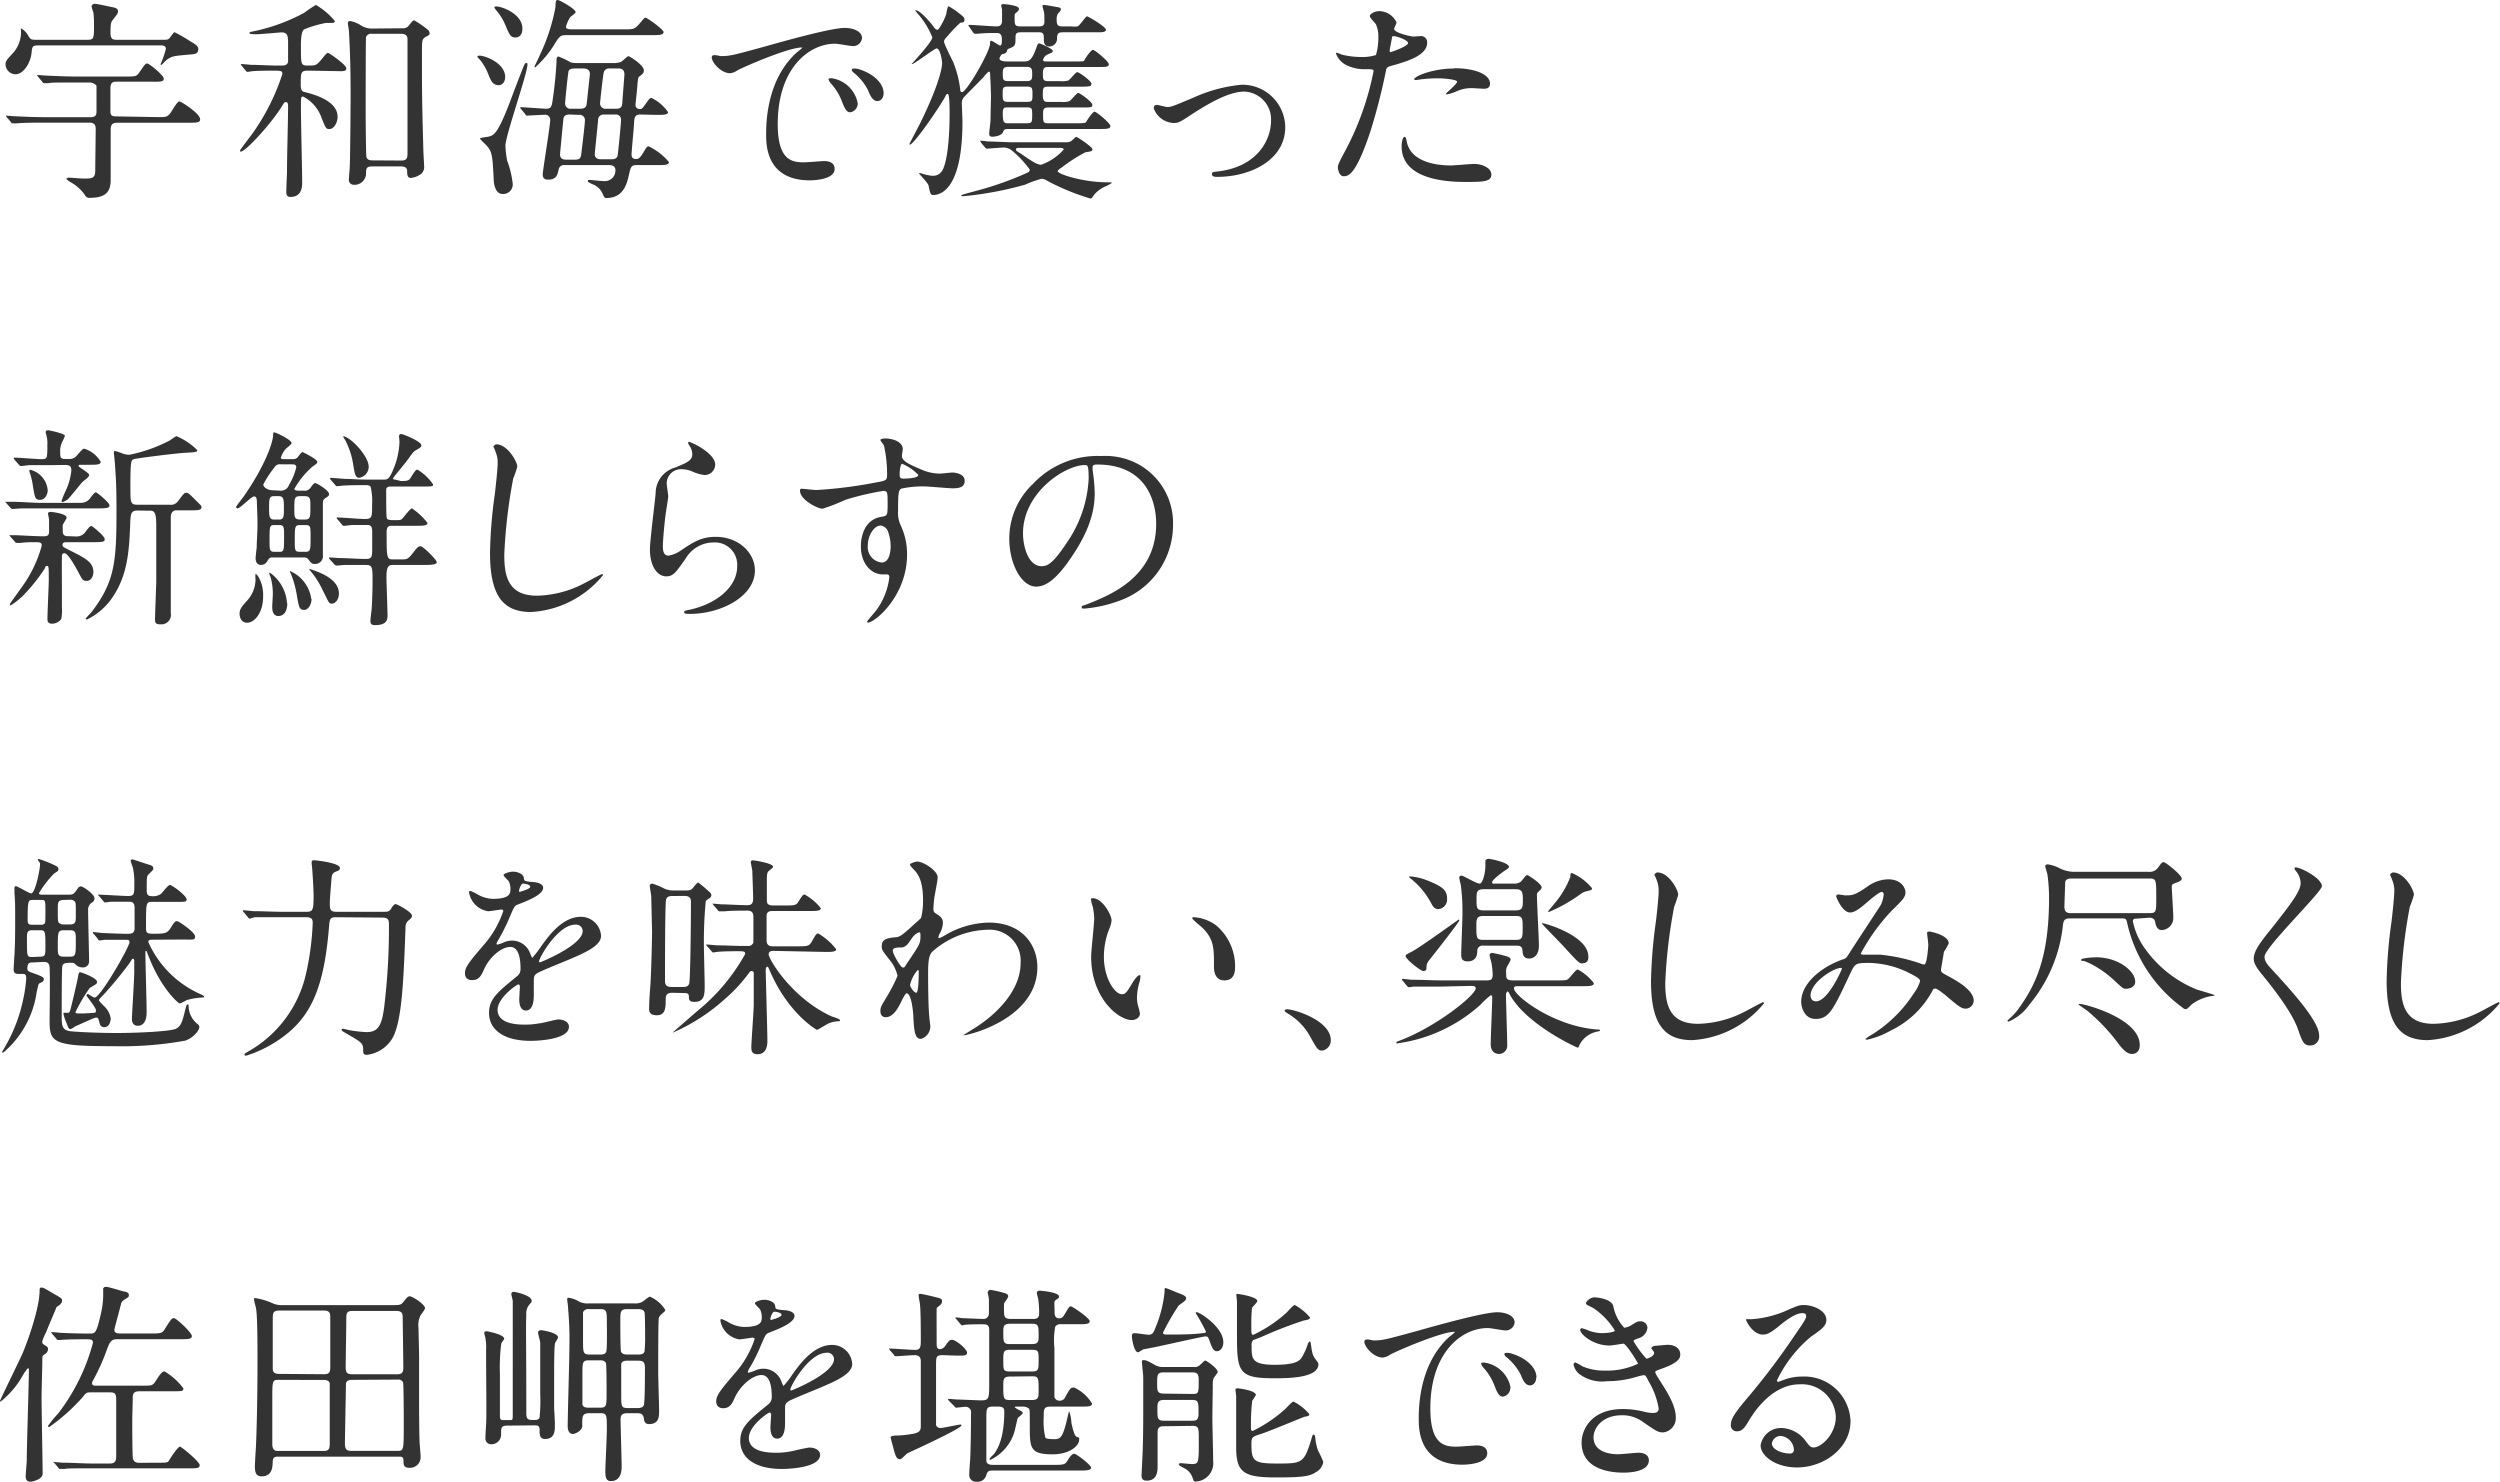 <svg xmlns="http://www.w3.org/2000/svg" viewBox="0 0 280.3 166.13"><defs><style>.cls-1{fill:#333;}</style></defs><title>アセット 7</title><g id="レイヤー_2" data-name="レイヤー 2"><g id="作業"><path class="cls-1" d="M18.34,4.46c.38,0,.55,0,.74-.28.36-.48.41-.56.51-.56a16.61,16.61,0,0,1,1.56.89c.84.51,1.08.65,1.08,1,0,.53-.39.56-.92.6-1.87.17-2,.17-2.59.58-.12.07-.57.58-.62.58A.08.08,0,0,1,18,7.22,13.26,13.26,0,0,0,18.6,5.5c0-.39-.33-.41-.6-.41H4.34c-.62,0-.74.07-.79.74C3.46,7,2.66,8.33,1.73,8.33A1.15,1.15,0,0,1,.62,7.25c0-.41.15-.55.72-1.18a3.51,3.51,0,0,0,1-2.83s0-.07,0-.07a1.89,1.89,0,0,1,.77.74c.29.48.34.55.87.55H9.82c.72,0,.72-.16.72-1.77a11.14,11.14,0,0,0-.07-1.3,4.12,4.12,0,0,1-.2-.65.33.33,0,0,1,.36-.31c.1,0,.22,0,1.9.36.36.07.7.12.7.51,0,.19-.1.31-.53.86-.24.29-.31.41-.31,1.49,0,.81.31.81.74.81Zm-.65,8.67c1,0,1.13,0,1.56-.67.62-1,.72-1.08.89-1.08s2.3,1.34,2.3,2c0,.38-.41.38-1.29.38h-8c-.74,0-.74.44-.74.87V20.4c-.08.7-.17,1.78-2.31,1.78a.56.56,0,0,1-.6-.34A4.7,4.7,0,0,0,7.87,20.4c-.36-.24-.41-.29-.41-.36s.12-.12.22-.12c.26,0,1.42.1,1.66.1,1,0,1.34,0,1.34-.94,0-.72.05-3.93.05-4.58,0-.27,0-.75-.7-.75H4.94c-2.11,0-2.8.05-3,.08l-.51,0c-.07,0-.12,0-.21-.14l-.46-.55c-.1-.12-.1-.12-.1-.17s0,0,.08,0,.91.07,1.05.07c1.18.05,2.19.1,3.31.1h5c.65,0,.72-.26.72-.67,0-.94,0-2.64,0-2.81s-.44-.41-.75-.41H8.47c-2.11,0-2.71,0-3,.07a4.08,4.08,0,0,1-.51,0c-.09,0-.12,0-.21-.14l-.46-.55c-.09-.13-.12-.13-.12-.17s0-.05.1-.05.91.07,1,.07c1.18.05,2.16.1,3.29.1h5.6c1,0,1.15,0,1.46-.46.6-.86.67-1,.89-1s1.85,1.32,1.85,1.7-.46.34-1.28.34h-4c-.32,0-.7,0-.7.74v2.69c.05.46.31.46.72.46Z"/><path class="cls-1" d="M34.56,7.92c-.84,0-.84.19-.84,1.61,0,.62.19.74.43.79.87.22,3.7.91,3.7,2.78,0,.56-.34,1.37-.94,1.37-.36,0-.41-.12-.86-1.27A4.3,4.3,0,0,0,34,10.83c-.26,0-.26,0-.26,1.32s.14,7.12.14,8.35c0,.33,0,1.58-1.3,1.58-.48,0-.48-.33-.48-.69s.08-1.9.08-2.24c0-1.89.12-5.52.12-7.29,0-.1,0-.41-.24-.41s-.2.12-.8,1C29.86,14.47,27.48,17,27,17c-.07,0-.09-.05-.09-.12s1.34-1.83,1.51-2.07A24.55,24.55,0,0,0,31.66,8.3c0-.36-.12-.38-1.13-.38-.22,0-1.63,0-2.28.07-.07,0-.43.07-.51.07s-.12-.07-.21-.16l-.46-.56A.24.24,0,0,1,27,7.18s0,0,.07,0,.91.07,1.08.09c.91,0,2,.08,2.88.08h.53c.24,0,.64,0,.74-.41,0-.15,0-1.92,0-2.19,0-.74-.09-1.12-.74-1.12-.1,0-2.38.21-2.81.21-.19,0-.79,0-.79-.12s.17-.14.26-.17A20.67,20.67,0,0,0,34.1,1.44,15.37,15.37,0,0,1,35.42.55a8.12,8.12,0,0,1,2.12,1.8c0,.15-.12.22-.31.22l-.68,0a12.86,12.86,0,0,0-2.45.72c-.36.26-.36,1.32-.36,2.06,0,1.8,0,2,.72,2,1,0,1,0,1.64-.75.33-.43.55-.67.67-.67s2.06,1.32,2.06,1.73-.5.31-1.29.31ZM45.07,3.17a.82.82,0,0,0,.77-.31c.43-.53.48-.58.6-.58A11.34,11.34,0,0,1,48,3.36a.56.56,0,0,1,.17.36c0,.19-.17.29-.34.36-.52.26-.52.41-.52,1.87,0,4.54,0,5.19.16,11,0,.24.08,1.39.08,1.66a1,1,0,0,1-.36.91,2.36,2.36,0,0,1-1.13.43c-.41,0-.41-.43-.41-.79s-.29-.5-.67-.5H41.76c-.69,0-.72.21-.72.88a1.29,1.29,0,0,1-1.34,1.18.55.55,0,0,1-.58-.65c0-.21.1-1.25.1-1.49.05-1.12.09-7,.09-7.75,0-1.39,0-4.25-.19-7.37,0-.12-.12-.74-.12-.89s.12-.21.29-.21a3.54,3.54,0,0,1,1.06.41,2.32,2.32,0,0,0,1.48.43ZM45,18c.69,0,.69-.39.69-.91V4.37c0-.48-.4-.58-.69-.58H41.71a.61.61,0,0,0-.67.36C41,4.34,41,11.28,41,12.36c0,2.52.05,5,.07,5.16.07.46.48.46.7.46Z"/><path class="cls-1" d="M55.92,9.55c-.67,0-.89-.5-1.18-1.25a5.85,5.85,0,0,0-.93-1.6,2.62,2.62,0,0,1-.29-.32c0-.12.12-.14.26-.14.6,0,2.86.82,2.86,2.4C56.64,9.17,56.33,9.55,55.92,9.55Zm.43,12.2c-.79,0-1-1.06-1-1.73-.14-2.74-.19-3.05-.86-3.77-.1-.12-.67-.62-.67-.72s.86-.17,1-.22c.55-.16,1-.28,2.43-4.08.5-1.34,1.46-3.86,1.56-4s.07-.16.19-.16.14,0,.14.16c0,1-2.47,8-2.47,9.08A10.47,10.47,0,0,0,56.86,18a10.82,10.82,0,0,1,.62,2.54A1.07,1.07,0,0,1,56.35,21.75ZM57.79,4.2c-.53,0-.65-.26-1.1-1.32a6.06,6.06,0,0,0-1-1.66c-.07-.09-.26-.31-.26-.4s.17-.1.22-.1c.62,0,2.92.84,2.92,2.47C58.58,3.62,58.42,4.2,57.79,4.2Zm14,8.64c-.65,0-.67.39-.7,1s-.28,3.1-.28,3.51.28.48.5.48.38-.05.7-.53c.48-.79.52-.89.72-.89A6.72,6.72,0,0,1,75,18.17c0,.34-.48.34-1.29.34H71.4c-.62,0-.67.16-.89,1.12S69.91,22.2,68,22.2c-.24,0-.24-.05-.46-.53a1.9,1.9,0,0,0-1.08-1c-.55-.26-.55-.28-.55-.38s.07-.12.19-.12,1.37.14,1.64.14A1.19,1.19,0,0,0,69,19.06c0-.39-.29-.55-.7-.55h-5a.59.59,0,0,0-.65.43c-.14.65-.26,1.2-1.18,1.2-.4,0-.62-.15-.62-.58s.84-5.49.84-6.09a.57.57,0,0,0-.67-.6c-.29,0-1.71.09-1.92.09s-.12-.05-.19-.14l-.48-.58c-.1-.09-.1-.12-.1-.14s0-.08.07-.08c.46,0,2.45.17,2.86.17.6,0,.62-.4.72-1.1a44.15,44.15,0,0,0,.43-4.47c0-.16.07-.28.22-.28A10.4,10.4,0,0,1,64,7a2.48,2.48,0,0,0,.7.07h4.06a2.21,2.21,0,0,0,.88-.14c.15-.07.68-.63.82-.63s1.73,1,1.73,1.59c0,.29-.15.41-.48.67-.17.12-.17.22-.24.89,0,.31-.22,2.18-.22,2.33s.1.45.51.45c.21,0,.26-.09.5-.4.53-.75.6-.85.79-.85a4.81,4.81,0,0,1,1.85,1.59c0,.31-.53.31-1.27.31Zm-8.35-8.9c-.6,0-.72.16-1.16.84A11.73,11.73,0,0,1,60,7.56c-.07,0-.07-.07-.07-.1s.48-1,.63-1.36A21.38,21.38,0,0,0,62.28.79c0-.69.07-.79.26-.79s2,1,2,1.37c0,.12-.55.48-.62.57A3.69,3.69,0,0,0,63.46,3c0,.22.16.29.79.29H70c1,0,1.16,0,1.73-.67s.53-.63.67-.63,2,1.3,2,1.61-.46.34-1.27.34Zm.43,8.9c-.17,0-.62,0-.7.46,0,0-.38,3.91-.38,4,0,.6.5.6.69.6h1c.6,0,.65-.27.7-.7.07-.6.4-3.26.4-3.67a.59.59,0,0,0-.69-.65Zm.53-5.16c-.6,0-.65.26-.67.38-.15,1-.37,3.37-.37,3.53a.59.59,0,0,0,.7.6h1c.65,0,.7-.33.74-.67,0-.12.34-3.17.34-3.22,0-.52-.41-.62-.7-.62Zm3.29,5.16a.6.6,0,0,0-.63.55c0,.24-.38,3.8-.38,3.89,0,.39.29.58.67.58h1.22c.41,0,.63-.15.68-.43s.38-3.58.38-3.94a.58.58,0,0,0-.67-.65Zm.69-5.16a.6.6,0,0,0-.69.46c-.08.26-.41,3.29-.41,3.43a.6.6,0,0,0,.69.62h1.13c.51,0,.65-.24.67-.62,0-.17.24-3.1.24-3.22,0-.67-.48-.67-.67-.67Z"/><path class="cls-1" d="M80.83,6.29c1,0,1.37-.1,4.66-1,2.14-.6,7.63-2.16,9.22-2.16.86,0,1.94.33,1.94,1.15a1,1,0,0,1-1,.89c-.32,0-1.68-.27-2-.27-3,0-6.45,2.81-6.45,9,0,4,1.51,4.3,2.92,4.3.36,0,2.07-.14,2.28-.14.75,0,1.18.31,1.18.88,0,1.28-2.64,1.28-2.78,1.28-4.9,0-4.9-4-4.9-5.14s0-6.15,3.48-9.24a4.15,4.15,0,0,0,.6-.51s-.1,0-.14,0c-1.4,0-6.36,2.11-7.16,2.56a1.82,1.82,0,0,1-.81.32c-1.2,0-2.36-1.61-2-1.95C80,6.07,80.69,6.29,80.83,6.29Zm15.34,5.3a1,1,0,0,1-.84,1c-.43,0-.65-.46-1-1.39a6.35,6.35,0,0,0-1.2-1.88,1.24,1.24,0,0,1-.24-.43c0-.12.26-.14.48-.1A3.49,3.49,0,0,1,96.17,11.59Zm2.9-1.15c0,.62-.38.89-.69.89-.58,0-.84-.7-1.08-1.27a6.28,6.28,0,0,0-1.59-1.92.46.46,0,0,1-.21-.32c0-.14.26-.14.33-.14a2.06,2.06,0,0,1,.6.12C97.85,8.26,99.07,9.29,99.07,10.44Z"/><path class="cls-1" d="M114.72,6.89c.63,0,.94,0,1.51-1.63.12-.34.15-.39.29-.39s1.51.6,1.51.82-.12.21-.55.41a.88.88,0,0,0-.53.62c0,.17.22.17.32.17h3.33c.87,0,.94,0,1-.17s.72-1.13.94-1.13,1.78,1.3,1.78,1.61-.41.31-1,.31h-5.83c-.44,0-.56.17-.56.75s0,.84.58.84h1.39a2.4,2.4,0,0,0,.89-.08c.19-.09.79-.93,1-.93s1.58,1,1.58,1.29-.12.34-1.25.34h-3.62c-.5,0-.58.1-.58.82s.1.89.58.89H119a2.37,2.37,0,0,0,.89-.08c.19-.09.82-.93,1-.93s1.58,1,1.58,1.32-.12.31-1.24.31h-3.7c-.58,0-.58.29-.58.77,0,.86,0,1,.58,1h3.26c.87,0,.94-.05,1-.17s.72-1.13.93-1.13,1.78,1.3,1.78,1.61-.41.33-1,.33H113c-.41,0-.45.15-.55.36-.19.46-1.1.51-1.18.51-.33,0-.36-.17-.36-.36s.15-1.3.15-1.54c0-.79.05-2.3.05-2.5,0-.64-.05-1.79-.1-2.66,0,0,0-.24-.12-.24s-.55.53-.6.6c-.34.36-1.87,1.9-2.16,2.21a1,1,0,0,0-.29.74c0,.32.07,1.76.07,2.07,0,7.34-2.3,8.21-3.26,8.21-.31,0-.34-.1-.53-1,0-.29-1.06-1.34-1.06-1.39s0-.07.08-.07l.33.09a4.5,4.5,0,0,0,1.11.22,1.2,1.2,0,0,0,1.15-.74c.74-1.61.74-5.72.74-6.22,0-.31,0-2.21-.19-2.21s-.14,0-.46.58c-1.17,1.92-3.43,5.09-3.79,5.09,0,0-.07,0-.07-.05s1.13-2.16,1.32-2.57c2.18-4.49,2.35-6.17,2.35-6.53,0-.17-.19-1.63-.62-1.63-.22,0-2.5,1.75-2.74,1.75,0,0-.07,0-.07,0s2.33-2.47,2.33-3a9.12,9.12,0,0,0-1.75-2.78c0-.05-.15-.15-.15-.24s0,0,.07,0c.39,0,1.4,1.06,2,1.87.07.1.21.31.41.31s.91-1.39,1-1.84c0-.12.14-.8.24-.8a7.51,7.51,0,0,1,.94.6c.74.58.84.63.84.92s-.1.28-.46.33a15.1,15.1,0,0,0-1.32,1.37c-.43.48-.5.55-.5.77s.81,1.85,1,2.21a12.18,12.18,0,0,1,.81,3.12c0,.19.05.31.2.31.52,0,3.14-4.54,3.14-5.43,0-.16,0-.33.14-.33s.84.53,1,.53.19-.27.19-.6,0-.8-.57-.8a19.59,19.59,0,0,0-2.14.08l-.33,0c-.08,0-.12-.07-.2-.16L108.67,3a.29.29,0,0,1-.09-.14s0-.07.09-.07c.48,0,2.62.17,3.08.17s.6-.29.6-.6,0-.94,0-1.28c0-.07-.1-.4-.1-.48s.15-.14.27-.14,1.72.14,1.72.5c0,.17,0,.22-.36.51-.12.09-.12.24-.12.43,0,.89,0,1.06.68,1.06h2.08c.36,0,.58-.12.58-.51s0-1-.07-1.2a4,4,0,0,1-.15-.6c0-.09.12-.09.24-.09s1.44.24,1.56.26.27.07.27.22-.29.45-.36.52a1.41,1.41,0,0,0-.12.65c0,.65.19.75.62.75h1a2.68,2.68,0,0,0,.72,0c.24-.07.92-1.13,1.06-1.13S124,3,124,3.34c0,.21-.26.28-.79.28h-4.08c-.6,0-.6.29-.62.82a.86.86,0,0,1-.87.77c-.41,0-.6-.29-.6-.67,0-.65,0-.92-.53-.92h-2c-.48,0-.65.08-.65.56,0,.86,0,1-.74,1.27-.17.07-.17.09-.24.33s-.48.27-.56.32a1,1,0,0,0-.26.45c0,.34.74.34.91.34ZM110,16c0-.07-.1-.12-.1-.17s0-.05.07-.05a6.36,6.36,0,0,1,.75.08c.57,0,2.2.09,2.66.09h5.86c.5,0,.64,0,.84-.12s.48-.48.6-.48,1.8,1.13,1.8,1.37-.1.24-.8.36a17.87,17.87,0,0,0-2.64,1.7c-.24.15-.45.32-.45.41,0,.34,2.88,1.25,5.52,1.25.5,0,.55,0,.55.07a4.67,4.67,0,0,1-.72.39,3.46,3.46,0,0,0-1.32,1c-.12.22-.22.36-.36.36a26.3,26.3,0,0,1-4.49-1.8c-.53-.29-.69-.41-1-.41a11.24,11.24,0,0,0-1.82.65A38.41,38.41,0,0,1,108,22c-.15,0-.22,0-.22-.09s1.59-.48,1.73-.53a35.58,35.58,0,0,0,5.64-2c.17-.07.31-.17.31-.36a11.55,11.55,0,0,0-2-2.14,1.46,1.46,0,0,0-1.08-.33c-.27,0-1.64.12-1.73.12s-.12-.05-.22-.15Zm5.16-6.91c.57,0,.57-.32.57-.77s0-.82-.57-.82H113c-.52,0-.57.27-.57.72,0,.63,0,.87.57.87Zm0,2.33c.6,0,.6-.15.6-.82s0-.89-.6-.89H113c-.58,0-.58.17-.58.82s0,.89.58.89Zm0,2.4c.5,0,.57-.1.57-.87s0-.91-.57-.91H113c-.38,0-.57,0-.57.67,0,1.11.19,1.11.62,1.11Zm-.82,2.76c-.22,0-.43,0-.43.16s0,.15.62.53c1.25.89,1.8,1.2,2.21,1.2a6.13,6.13,0,0,0,2.52-1.7c0-.19-.24-.19-.53-.19Z"/><path class="cls-1" d="M129.36,12.15c0-.29.15-.39.34-.39s1,.24,1.17.24c.46,0,.72-.12,3-1.08a16.79,16.79,0,0,1,5.33-1.42,4.81,4.81,0,0,1,4.9,4.76c0,3.69-3.92,5.57-7.61,5.57-.24,0-.6,0-.6-.29s.09-.24.84-.34c4.39-.6,5.78-3.65,5.78-5.66a3.12,3.12,0,0,0-3-3.27c-1.51,0-3.5,1-5.85,2.52-1.4.94-1.56,1-2.09,1A2.48,2.48,0,0,1,129.36,12.15Z"/><path class="cls-1" d="M150.87,16.83A32.13,32.13,0,0,0,154,8c0-.24-.09-.24-.86-.24A4.62,4.62,0,0,1,151,7.32,2.31,2.31,0,0,1,149.79,6a.09.09,0,0,1,.09-.09,5.2,5.2,0,0,1,.55.21,8.82,8.82,0,0,0,2.14.27,5.16,5.16,0,0,0,1.7-.22,6.69,6.69,0,0,0,.27-2,3.26,3.26,0,0,0-.29-1.48c-.1-.12-.67-.72-.67-.89s.45-.55,1.08-.55a2.16,2.16,0,0,1,1.92,1.27c0,.12-.27.6-.27.72,0,.45,1.92.86,2.16.86l.75-.05a.69.69,0,0,1,.79.75c0,1.34-2,2-3.62,2.47-.82.22-.92.24-1,.67a67,67,0,0,1-1.75,6.82c-1.66,5-2.52,5-3,5S150,19,150,18.75,150.12,18.22,150.87,16.83Zm5.06-11c.12,0,1.94-.65,1.94-1s-1.29-.77-1.56-.77-.21,0-.26.29c-.1.48-.1.55-.22,1.12C155.81,5.71,155.79,5.86,155.93,5.86ZM157.75,16c.51,2.09,3.1,2.55,4.92,2.55.41,0,2.24-.17,2.62-.17.82,0,1.92.41,1.92,1.2s-.89.82-2.93.82c-3.89,0-7.13-1-7.13-4,0-.55.15-1.06.34-1.06S157.73,16,157.75,16Zm5.31-8.35c2.28,0,4,.67,4,1.73,0,.57-.51.57-.7.57s-1.15-.07-1.34-.07a4,4,0,0,0-1.78.39,4.44,4.44,0,0,1-1,.31c-.05,0-.12,0-.12-.07s1.25-1.08,1.25-1.35-1.7-.38-2.06-.38a14.54,14.54,0,0,0-1.73.09c-.15,0-.7.1-.79.1s-.2,0-.22-.05C158.4,8.64,160.49,7.68,163.06,7.68Z"/><path class="cls-1" d="M9.1,56.38a1.3,1.3,0,0,0,1.1-.65c.24-.31.43-.53.55-.53s1.52,1.15,1.52,1.44-.15.36-1.42.36H4.68c-1.13,0-1.42,0-2.28,0l-1,.07a.3.3,0,0,1-.2-.1L.7,56.4c-.08-.1-.1-.1-.1-.14s.07,0,.1,0l.64,0c.94,0,2.36.12,3.2.12Zm-.53,3.77a1.23,1.23,0,0,0,1.1-.65c.24-.29.43-.53.56-.53s1.51,1.15,1.51,1.46-.12.36-1.42.36H7.44c-.07,0-.43,0-.43.27s.07.26.86.67c1.78.89,2.6,1.34,2.6,2.4,0,.53-.29,1-.75,1s-.48-.12-1-1.1c-.29-.55-1.11-2-1.49-2s-.27.38-.29.65,0,2.52,0,3,0,2.12,0,2.45a4.9,4.9,0,0,1-.07,1.27,1.31,1.31,0,0,1-1,.53c-.55,0-.55-.33-.55-.53,0-.69.15-3.79.15-4.41,0-1.39,0-1.54-.2-1.54s-.19.17-.28.34A20.08,20.08,0,0,1,2.5,66.87a9.91,9.91,0,0,1-1.28,1,.11.11,0,0,1-.12-.12c0-.07,1.11-1.58,1.32-1.89a14.23,14.23,0,0,0,2.26-4.68c0-.29-.1-.39-.62-.39-.68,0-1.2,0-1.73.08l-.46,0a.21.21,0,0,1-.19-.12l-.55-.62c-.07-.07-.07-.1-.07-.12s0,0,.09,0l.72,0c1.11.05,2.35.12,3.07.12.51,0,.56-.24.56-.55s0-.89,0-1.3c0-.12-.12-.62-.12-.72s.19-.17.27-.17,1.82.17,1.82.65c0,.15-.41.7-.43.82s0,.74,0,.84.12.41.46.41Zm-2.67-8c-1.58,0-2.25,0-2.54,0-.14,0-.82.1-1,.1a.32.32,0,0,1-.22-.12l-.52-.6a.56.56,0,0,1-.08-.15s0-.07.1-.07c.46,0,2.52.17,2.93.17.74,0,.74,0,.74-1.61a3.37,3.37,0,0,0-.09-1s-.1-.36-.1-.41,0-.22.29-.22c.07,0,1.87.36,1.87.63a6.51,6.51,0,0,1-.31.69,2.26,2.26,0,0,0-.22,1.11c0,.55,0,.79.53.79h.55a1,1,0,0,0,.82-.43c.58-.65.65-.72.81-.72a3.28,3.28,0,0,1,1.83,1.46c0,.34-.48.34-1.27.34H9c-.07,0-.19,0-.19.14S10,53,10,53.26s-.67.67-.77.79c-.26.29-1.34,1.65-1.61,1.92A2.29,2.29,0,0,1,7,56.3c-.07,0-.1-.09-.1-.14a11.28,11.28,0,0,1,.43-1.06A7.13,7.13,0,0,0,8,52.8c0-.43-.07-.67-.72-.67Zm-2.47.53a2.59,2.59,0,0,1,1.92,2.28c0,.45-.29,1.08-.84,1.08s-.6-.15-.84-1.68a7.4,7.4,0,0,0-.36-1.44s-.05-.17,0-.2A.18.18,0,0,1,3.43,52.66Zm12,4.56c-.79,0-.79.38-.84,1.75-.12,2.88-.31,5.45-1.89,7.85a7.27,7.27,0,0,1-2.93,2.61c-.07,0-.17,0-.17-.07s.5-.57.6-.67c2.64-3.43,2.86-5.59,2.86-11.33,0-2.83-.05-3.5-.15-5,0-.26-.14-1.51-.14-1.61s0-.21.12-.21a6.52,6.52,0,0,1,.91.31,2.67,2.67,0,0,0,.7.12,17.06,17.06,0,0,0,4.58-1.63,4.92,4.92,0,0,1,.7-.46,7.33,7.33,0,0,1,2.33,1.56c0,.22-.1.24-1.35.31-.55,0-5.49.6-5.78.72s-.36.24-.36,3.1c0,1.8,0,2,.84,2H19a1,1,0,0,0,1-.45c.6-.8.67-.89.89-.89s.34.12,1.3,1.08c.38.38.4.41.4.55,0,.34-.45.34-1.41.34H19.71c-.17,0-.51.12-.56.67,0,.17,0,6.94,0,7.44s0,2.93,0,3.41A1.07,1.07,0,0,1,18,70c-.57,0-.62-.19-.62-.55s.07-2.18.14-4.18c0-.88,0-5,0-6.21s-.07-1.8-.63-1.8Z"/><path class="cls-1" d="M30.6,62.5c-.26,0-.38,0-.6.36a.83.83,0,0,1-.72.48c-.43,0-.62-.31-.62-.75,0-.19.09-1,.12-1.15,0-.57.09-1.77.09-2.71,0-.75-.05-1.71-.07-2.47,0-.17,0-.6-.31-.6S26.93,57,26.64,57a.18.18,0,0,1-.17-.16c0-.08.79-1.08.94-1.3,2.3-3.34,3.14-5.81,3.21-6.67,0-.31,0-.39.15-.39s1.92.82,1.92,1.2c0,.15-.58.56-.65.65a2.57,2.57,0,0,0-.55,1c0,.15.24.15.36.15h.91a.75.75,0,0,0,.58-.17c.09-.1.45-.63.57-.63.31.15,1.66.8,1.66,1.11,0,.12,0,.17-.48.48A9.4,9.4,0,0,0,33,54.82c0,.14.27.19.41.19h.65a.78.78,0,0,0,.72-.27c.36-.5.41-.57.58-.57s1.53.81,1.53,1.22c0,.17,0,.19-.36.43s-.33.34-.33.94v5.47a.87.87,0,0,1-.92,1c-.31,0-.38-.07-.76-.58A.67.67,0,0,0,34,62.5ZM29,64.71a4.15,4.15,0,0,1,.5,2.2c0,1.83-1,2.91-1.77,2.91s-.87-.75-.87-1c0-.51.22-.77.79-1.42a3.59,3.59,0,0,0,1-2.42,2.66,2.66,0,0,1,0-.63C28.68,64.32,28.82,64.44,29,64.71Zm2.4-9.7a.94.94,0,0,0,1-.63,7.07,7.07,0,0,0,.82-2c0-.32-.32-.32-.53-.32H31.51a.71.71,0,0,0-.74.34,12,12,0,0,0-1.25,1.92c0,.29.46.65,1.1.65Zm-.1,3.24c.53,0,.53-.36.53-1.25s0-1.37-.53-1.37h-.6c-.53,0-.53.39-.53,1.27s0,1.35.53,1.35Zm-.57.62c-.51,0-.51.19-.51,1.83,0,.86,0,1.17.51,1.17h.62c.5,0,.5-.19.5-1.82,0-.86,0-1.18-.5-1.18Zm1.48,8.76c0,1-.45,1.44-1,1.44s-.69-.52-.69-1c0-.24.07-1.28.07-1.49a6.84,6.84,0,0,0-.26-1.9,2.7,2.7,0,0,1-.15-.38.15.15,0,0,1,.07-.1A4.56,4.56,0,0,1,32.18,67.63Zm2.72-.48c0,.68-.41,1.23-.8,1.23-.57,0-.6-.22-.86-1.71a11,11,0,0,0-.65-2.32c-.05-.1-.14-.29-.09-.32A4,4,0,0,1,34.9,67.15ZM33.67,55.63c-.67,0-.67.22-.67,1.49,0,.84,0,1.13.67,1.13h.46c.67,0,.67-.22.67-1.49,0-.84,0-1.13-.67-1.13Zm0,3.24c-.62,0-.62.17-.62,1.71,0,1.17,0,1.29.62,1.29h.53c.62,0,.62-.16.62-1.68,0-1.2,0-1.32-.62-1.32ZM38,66.55c0,.7-.43,1.13-.79,1.13s-.33-.14-1-1.44a9.69,9.69,0,0,0-1.35-2.16,1.51,1.51,0,0,1-.19-.26c0-.07.1,0,.14,0C35.76,64.13,38,64.9,38,66.55Zm6.94-12.62c.65,0,.91,0,1.13-.41.5-.79.57-.86.74-.86a5.56,5.56,0,0,1,1.75,1.65c0,.24-.12.24-1.22.24H44.26c-.63,0-.7,0-.84.1s-.12.17-.12.93c0,.12,0,2.26.05,2.36,0,.38.31.38,1,.38.43,0,.6,0,.76-.17S46,57,46.18,57a7,7,0,0,1,1.75,1.64c0,.31-.53.31-1.27.31H44c-.34,0-.65,0-.65.7,0,2.76,0,3.07.65,3.07h.91c.72,0,.82,0,1.37-.7s.62-.77.89-.77,1.8,1.52,1.8,1.78-.51.31-1.3.31H44c-.53,0-.67.39-.67,1.37,0,.67.12,3.67.12,4.27,0,.39,0,1.11-1.39,1.11-.19,0-.53,0-.53-.46,0-.19.1-1,.12-1.15.07-.7.12-2.23.12-3.24,0-1.71,0-1.9-.84-1.9-.67,0-1.54,0-2.21,0-.14,0-.84.07-1,.07a.34.34,0,0,1-.22-.12l-.52-.57c-.08-.1-.1-.12-.1-.15s.07-.07.1-.07c.19,0,.93.07,1.1.07.77,0,2.19.1,2.91.1s.74-.27.74-1.11v-2c0-.7-.34-.7-.62-.7-.87,0-1,0-1.56,0-.17,0-.84.1-1,.1a.22.22,0,0,1-.19-.12l-.5-.6c-.12-.12-.12-.12-.12-.14a.08.08,0,0,1,.07-.08c.48,0,2.61.17,3.05.17.86,0,.86-.17.86-1.63a6.92,6.92,0,0,0-.17-2c-.14-.17-.38-.17-.69-.17-.15,0-1.42,0-2.31.05-.12,0-.62.07-.74.07a.19.19,0,0,1-.19-.09l-.56-.65c0-.07-.07-.1-.07-.12s.05-.07.12-.07c.26,0,1.49.12,1.73.12.79,0,1.08.07,2.26.07h1.92c.4,0,.62,0,1.1-1.2a8.52,8.52,0,0,0,.67-3.07c0-.1-.05-.51-.05-.58a.24.24,0,0,1,.27-.26c.12,0,2.23.81,2.23,1.27,0,.19-.12.26-.53.5s-.43.34-1,1.11c-.24.36-1.65,2-1.65,2.11s.19.12.24.12Zm-3.6-1.66a1.27,1.27,0,0,1-1.06,1.3c-.43,0-.5-.41-.67-1.42a8.71,8.71,0,0,0-.93-2.85,3.19,3.19,0,0,1-.2-.32s0-.07.05-.07a1.44,1.44,0,0,1,.22.07C39.84,49.51,41.33,51.34,41.33,52.27Z"/><path class="cls-1" d="M58,52.32a10.54,10.54,0,0,1-.46,1.34,58.71,58.71,0,0,0-1,8.55c0,2.42.45,4.58,3.67,4.58a11.91,11.91,0,0,0,5-1.24c.36-.17,2.18-1.18,2.28-1.18a.11.11,0,0,1,.12.12,11.24,11.24,0,0,1-8.07,4.13c-3.12,0-4.6-1.8-4.6-6.63a53.2,53.2,0,0,1,.55-6.67c.09-.79.31-2.76.31-3.43a3,3,0,0,0-.22-1.18c0-.07-.26-.62-.26-.65s.19-.24.34-.24C56.9,49.82,58,51.77,58,52.32Z"/><path class="cls-1" d="M80.19,52.1A1.19,1.19,0,0,1,79,53.26a4.57,4.57,0,0,1-1.41-.41,3.19,3.19,0,0,0-1.13-.24,1.6,1.6,0,0,0-1.71,1.58c0,.22.17,1.25.17,1.47s-.24,1.63-.29,2c-.12.89-.31,2.93-.31,3.53,0,.36,0,1.11.63,1.11a3.47,3.47,0,0,0,1.39-.58c1.46-1,2.37-1.53,3.91-1.53,2.57,0,4.39,1.8,4.39,3.76,0,2.93-3.81,4.88-7.29,4.88-.32,0-.65,0-.65-.2s.53-.24.69-.28c3-.68,5.26-2.57,5.26-4.83A2.5,2.5,0,0,0,80,60.82a3.63,3.63,0,0,0-3.12,1.8c-1.11,1.56-1.37,2-2.19,2-1,0-1.82-1.16-1.82-3,0-1,.57-5.43.64-6.32a3,3,0,0,1,2.19-2.88c1.34-.55,1.92-.79,1.92-1.49a1.78,1.78,0,0,0-.41-1.08c0-.09-.12-.24,0-.31S80.19,50.76,80.19,52.1Z"/><path class="cls-1" d="M91.54,54.94a49.17,49.17,0,0,0,6.53-.82c1.24-.22,1.39-.24,1.39-.86A14.49,14.49,0,0,0,99.12,50c0-.12-.41-.55-.41-.67s.36-.17.51-.17c1,0,2,.43,2,1.2,0,.12-.1.63-.1.75,0,.55.7.91,2.12,1.51a5.26,5.26,0,0,0,2.11.48c.24,0,1.25-.12,1.44-.12s1.37.09,1.37.93c0,.63-.46.84-1.3.84-.5,0-2.74-.21-3.19-.21a11.24,11.24,0,0,0-2.59.24c-.34.14-.39.48-.39,2.59a3.23,3.23,0,0,0,.31,1.56,7.6,7.6,0,0,1,.7,3.24c0,4.66-3.62,7.63-4.37,7.63,0,0-.12,0-.12-.09s1-1.2,1.15-1.44a7.78,7.78,0,0,0,1.35-3.53c0-.07,0-.34-.24-.34l-.51,0c-1.29,0-2.44-1.22-2.44-3.14,0-.31,0-2.95,2.32-3.32.68-.09.68-.23.68-1.46s0-1.44-.48-1.44a30.32,30.32,0,0,0-4.25,1,22.34,22.34,0,0,1-2.57,1c-.53,0-2.52-1-2.52-2,0-.1,0-.22.12-.24C90.05,54.79,91.2,54.94,91.54,54.94Zm7.13,4c-.6,0-1.37,1-1.37,2.21a1.74,1.74,0,0,0,1.56,1.92c.93,0,1-1.44,1-1.82a4.82,4.82,0,0,0-.31-1.69A1,1,0,0,0,98.67,58.92Zm2.2-5.74c0,.39.1.46.44.46.09,0,1.65,0,1.65-.41A5.24,5.24,0,0,0,101.14,52C101,52,100.87,52.56,100.87,53.18Z"/><path class="cls-1" d="M122.5,52.42c0,.07,0,.16,0,.26a19.44,19.44,0,0,1,.24,2.59c0,1.61-.36,3.84-2.48,7-1.92,2.92-3.14,3.5-4.1,3.5-1.59,0-3-2.47-3-5.4a8.44,8.44,0,0,1,2.66-6.12,9.94,9.94,0,0,1,7.66-3.12,7.75,7.75,0,0,1,3.86.77,7.51,7.51,0,0,1,4.18,7,9,9,0,0,1-6,8.45,14.78,14.78,0,0,1-4,.89c-.1,0-.24,0-.24-.17s0-.1.65-.34c2.49-1,7.7-3,7.7-9,0-.94-.1-6.65-6.65-6.65C122.52,52.08,122.5,52.27,122.5,52.42Zm-7.8,7.37c0,1.56.62,3.69,2.08,3.69.7,0,1.28-.29,2.93-2.78a13.77,13.77,0,0,0,2.35-7c0-1.44-.09-1.56-.4-1.56C119.38,52.15,114.7,55.25,114.7,59.79Z"/><path class="cls-1" d="M3.7,107.91c-.34,0-.63,0-.63.69,0,.29.1.31.84.58,1,.36,1,.45,1,.62s-.07.27-.45.43c-.15.08-.17.17-.36,1.08a10.9,10.9,0,0,1-3.34,6.36,2.74,2.74,0,0,1-.43.36.1.1,0,0,1-.1-.09s.27-.46.31-.53a17.74,17.74,0,0,0,2.09-5.5,15.64,15.64,0,0,0,.31-2.2c0-.2,0-.51-.33-.51l-.51,0c-.52,0-.57-.24-.57-.53s.07-1.2.07-1.32c.1-1.32.1-3,.1-4.37s0-1.87-.08-2.85c0-.08,0-.51,0-.56s0-.21.17-.21,1.49.81,1.7.81c.48,0,1-2.76,1-3.24a.4.4,0,0,0-.12-.33c-.09-.12-.12-.15-.12-.19s0-.1.12-.1A13.69,13.69,0,0,1,6.1,97c.19.1.45.17.45.43s-.07.22-.48.51a11.39,11.39,0,0,0-1.7,2.2c0,.17.21.17.33.17h3c.53,0,.6-.09,1-.67a.44.44,0,0,1,.38-.26c.24,0,1.51.88,1.51,1.32a.55.55,0,0,1-.31.52.9.9,0,0,0-.4.84c0,.92.11,5.12.11,5.72a.67.67,0,0,1-.71.69,1.14,1.14,0,0,1-.73-.26c-.19-.19-.26-.26-.48-.26-.64,0-1,0-1.08.38s-.07,5.18-.07,5.78c0,1,.15,1.35.84,1.49.53.1,3.24.22,5.31.22,2.52,0,6.12-.19,6.67-.48s.7-.77,1-2c.17-.64.17-.72.29-.72s.12.1.12.29a2.63,2.63,0,0,0,.93,1.85c.22.17.27.26.27.38,0,.41-.68,1.23-1.59,1.54a40.29,40.29,0,0,1-8,.62c-6.7,0-7.2-.36-7.2-2.78,0-.94.07-5.11,0-6,0-.6-.33-.67-.69-.67Zm.84-.65c.55,0,.55-.24.55-1.08,0-1.68,0-1.88-.55-1.88H3.6c-.58,0-.58.29-.58,1,0,1.94,0,2,.58,2Zm0-3.58a.56.56,0,0,0,.45-.12c.1-.12.1-.26.1-1.46s0-1.2-.55-1.2H3.7c-.53,0-.6,0-.6,2.3,0,.48.26.48.55.48Zm2.64-2.78c-.7,0-.7.31-.7,1,0,1.29,0,1.44.14,1.58a.76.76,0,0,0,.56.17h.64c.68,0,.68-.31.68-1,0-1.32,0-1.46-.12-1.58a.7.7,0,0,0-.56-.19Zm0,3.4c-.7,0-.7.2-.7,1.88,0,.81,0,1.08.7,1.08h.64c.68,0,.68-.17.68-1.85,0-.84,0-1.11-.68-1.11Zm9.93,1.06c-.24,0-.48,0-.48.26a11.43,11.43,0,0,0,5.84,5.84c.36.17.4.19.4.29s-.07.09-.16.09a8.08,8.08,0,0,0-1.78.29,4.24,4.24,0,0,1-.77.38c-.19,0-2.16-1.77-3.53-5.37-.19-.48-.19-.53-.26-.53s-.07.14-.07.22c0,.93.14,5.59.14,6.64s-.38,1.54-1,1.54c-.39,0-.65-.24-.65-.79,0-.36.26-4.39.26-5.23v-1.28s0-.21-.14-.21-.1.07-.41.52a44.12,44.12,0,0,1-2.83,3.44c-.53.55-.58.6-.58.69s.6.68.72.8a2.31,2.31,0,0,1,.6,1.22c0,.43-.19,1-.72,1a.51.51,0,0,1-.52-.45c-.15-.55-.17-.63-.39-.63s-1.94.82-2.38,1a1.81,1.81,0,0,1-.48.29c-.21,0-.23-.07-.45-.65a4.84,4.84,0,0,1-.36-1.08s0-.09.07-.09a1.61,1.61,0,0,1,.38,0c.24,0,.27-.08.44-.77s.62-2.59.72-3.12S8.83,109,9,109c.46.14,1.88.67,1.88,1.1,0,.19-.08.24-.82.67a18.7,18.7,0,0,0-1.59,2.69c0,.17.08.17.7.17.31,0,1.08-.05,1.3-.07s.29,0,.29-.29-1.06-1.59-1.06-1.63a.19.19,0,0,1,.17-.2s.6.41.74.41c.65,0,3.91-5.69,3.91-6.22,0-.26-.14-.26-.52-.26-.84,0-1.92,0-2.31,0a4.29,4.29,0,0,1-.5.07c-.1,0-.15,0-.22-.17l-.45-.55a.26.26,0,0,1-.12-.14c0-.05.07-.08.09-.08s.72.08.87.1,2.52.1,2.73.1c.63,0,.89,0,1-.48,0-.05,0-2.16,0-2.36,0-.45-.08-.76-.6-.76s-1.35,0-2,0c-.1,0-.58.08-.7.08s-.12-.05-.21-.15l-.46-.55c-.1-.07-.12-.12-.12-.17s.07,0,.09,0c.46,0,2.74.15,3.27.15.7,0,.7-.22.7-1.35a8,8,0,0,0-.17-1.87,6.75,6.75,0,0,1-.24-.72.19.19,0,0,1,.19-.17c.07,0,1.46.48,1.8.58s.55.17.55.46c0,.12-.05.16-.48.6-.26.24-.26.28-.26,1.77,0,.39,0,.72.6.72a1.51,1.51,0,0,0,1-.26c.14-.12.79-1,1-1s1.87,1.18,1.87,1.63c0,.27-.12.27-1.27.27H17.09c-.72,0-.72,0-.72,2.92,0,.53.12.65.74.65,1.35,0,1.64,0,2.07-.72s.53-.69.69-.69,2,1.24,2,1.7-.14.36-1.51.36Z"/><path class="cls-1" d="M37.71,102.84c-.75,0-.75.17-.84,1.32-.53,6.1-1.78,9.51-4.9,11.91a13.88,13.88,0,0,1-4.39,2.3c-.1,0-.17-.05-.17-.14s.05-.12.55-.41a13.4,13.4,0,0,0,6.31-8.47,30.76,30.76,0,0,0,.79-5.84c0-.29,0-.67-.67-.67H31.56c-2.09,0-2.78,0-3,0L28,103c-.09,0-.12-.07-.21-.17l-.46-.55c-.1-.1-.1-.12-.1-.14a.07.07,0,0,1,.08-.08c.16,0,.91.08,1.05.1,1.18,0,2.16.07,3.29.07h2.74c.69,0,.77-.24.77-1.75,0-.91-.13-2.74-.15-3s-.07-.67-.07-.79.05-.24.24-.24,2.93.29,2.93.86c0,.22,0,.24-.55.46-.29.14-.36.36-.39.74s-.19,2.26-.19,2.64c0,.77,0,1.08.74,1.08H43c.43,0,.65,0,.86-.36s.36-.5.51-.5,1.82.89,1.82,1.29c0,.22-.09.29-.43.58a.92.92,0,0,0-.29.72c-.21,5.52-.36,10.47-1.46,12.43a3.89,3.89,0,0,1-2.86,1.88c-.43,0-.43-.2-.43-.56,0-.74-.17-.84-1.82-1.8-.56-.31-.6-.36-.6-.45a.13.13,0,0,1,.14-.12c.07,0,.74.17.89.19a14.65,14.65,0,0,0,1.75.19c1.32,0,1.73-.72,2-2.85a74.15,74.15,0,0,0,.53-9.08c0-.57,0-.91-.77-.91Z"/><path class="cls-1" d="M52.13,109.1c0-.71.67-1.48,2.3-3.38a11,11,0,0,0,2-3.58c0-.14-.16-.16-.26-.16s-1.22.19-1.44.19a2.56,2.56,0,0,1-2.14-2.11c0-.08,0-.17.15-.17a5.9,5.9,0,0,1,.91.45,3.69,3.69,0,0,0,1.58.44c2,0,2-.65,2-1.13a1.87,1.87,0,0,0-.19-.84c-.07-.12-.58-.55-.58-.7s.63-.38,1.06-.38,1.18.21,1.22.74c0,.31.12.36,1.08.43.17,0,1.08.12,1.08.63,0,.79-1.75,1.46-2.85,1.89-.36.15-.39.2-.91,1.42a19.5,19.5,0,0,1-1.3,2.59c-.12.22-.17.29-.17.39a.09.09,0,0,0,.1.09,4.18,4.18,0,0,0,.74-.26,2.28,2.28,0,0,1,.94-.19,2.16,2.16,0,0,1,2,1.46c.17.41.19.46.24.46a11.8,11.8,0,0,0,1-1.3c.79-1.1,2.35-3.29,4.44-3.29a2.27,2.27,0,0,1,2.26,2.14c0,1.13-1.9,1.92-3.39,2.57-.6.26-3.31,1.34-3.74,1.6s-.41.51-.41,1c0,.22,0,1.23,0,1.44,0,.39,0,1.76-.89,1.76-.65,0-.74-.8-.74-1.23,0-.24.07-1.39.07-1.41s0-.29-.17-.29-2.33,1.49-2.33,2.85c0,1.66,2.4,1.66,3.1,1.66a7.93,7.93,0,0,0,1.54-.14c.33,0,1.87-.44,2.18-.44.5,0,1.18.24,1.18.82,0,1.49-3.72,1.58-4.3,1.58-3,0-4.66-1.24-4.66-3.14,0-1.54.92-2.3,3.17-4.13a1,1,0,0,0,.36-.84c0-1.08-.19-2.42-1.15-2.42s-2.33,1.1-2.95,2.54c-.27.6-.53,1.18-1.3,1.18C52.58,109.9,52.13,109.75,52.13,109.1ZM58.25,100s1.2-.31,1.2-.57-.6-.36-.82-.36-.43.67-.43.76S58.2,100,58.25,100Zm2.18,7.78a.11.11,0,0,0,.1.12c.07,0,4.8-1.92,4.8-3.51a.74.74,0,0,0-.84-.72C62.5,103.7,60.43,107.43,60.43,107.81Z"/><path class="cls-1" d="M75.38,111.31c-.48,0-.74.17-.74.65,0,1,0,1.87-1,1.87-.86,0-.86-.48-.86-.76,0-.1,0-.87.12-2.31s.21-5.76.21-6.34c0-.12-.09-3.64-.09-3.86s-.17-1.06-.17-1.25a.26.26,0,0,1,.29-.24,8.89,8.89,0,0,1,1.15.46,2.44,2.44,0,0,0,1.2.31h1.44c.53,0,.65-.14.82-.36s.43-.53.53-.53a10.19,10.19,0,0,1,1,.82c.38.33.48.41.48.62a.46.46,0,0,1-.17.29c-.36.24-.41.26-.46.36a47.87,47.87,0,0,0-.21,5c0,.41.09,4.06.09,4.39,0,1.08,0,1.9-1.17,1.9-.58,0-.6-.27-.6-.6s-.2-.39-.53-.39Zm0-10.85c-.22,0-.67,0-.72.53-.1,1.18-.1,7.35-.1,9,0,.43.17.67.72.67h1.3c.22,0,.67,0,.72-.53.12-1.41.17-7.37.17-9,0-.32-.07-.68-.72-.68Zm11.26,6.15c-.24,0-.46.12-.46.38,0,.55,2.59,4.9,7,6.94.14.07,1,.29,1,.46s-.19.09-.29.12a3,3,0,0,0-1.08.28c-.19.1-1.13.68-1.2.68s-3.24-1.83-5.3-6.63c-.17-.41-.2-.45-.29-.45s-.17.12-.17.48c0,.21.19,6.93.19,7.82,0,.29,0,1.51-1.1,1.51-.65,0-.7-.41-.7-.77,0-.69.27-4.08.27-4.84v-3.51a.24.24,0,0,0-.24-.21c-.12,0-.17.07-.24.14a17.21,17.21,0,0,1-2.76,3,21.38,21.38,0,0,1-5.77,3.74s-.07,0-.07,0,2.4-2.09,2.86-2.48a21.81,21.81,0,0,0,5.26-6.31c0-.29-.15-.31-.87-.31-.12,0-1.58,0-2.21.07l-.5.07c-.1,0-.14-.07-.22-.17l-.48-.55c-.09-.12-.09-.12-.09-.17s0,0,.09,0,.89.07,1.08.09c.94,0,2,.07,3,.07h.45a.61.61,0,0,0,.67-.38c0-.14,0-2.59,0-2.83s0-.75-.63-.75c-.79,0-1.92,0-2.64.08l-.5,0c-.1,0-.14,0-.22-.14l-.48-.55c-.09-.12-.09-.12-.09-.17s0,0,.09,0,.72.07.87.07c.36,0,2.37.1,2.78.1s.79,0,.79-.72-.07-2.33-.09-3.1c0-.14-.17-.86-.17-1s.07-.21.24-.21,2.26.33,2.26.72c0,.12-.48.45-.56.55s-.14.31-.14.89c0,.31,0,1.87,0,2.23s0,.67.72.67h1.3c1,0,1.27,0,1.51-.41.46-.72.5-.81.72-.81a6.09,6.09,0,0,1,1.8,1.53c0,.31-.48.31-1.27.31H86.64c-.19,0-.6,0-.69.41,0,.19,0,2.47,0,2.88,0,.67.48.67.72.67H89.4c1.15,0,1.32,0,1.66-.6s.45-.84.69-.84a7.43,7.43,0,0,1,2,1.76c0,.31-.48.31-1.27.31Z"/><path class="cls-1" d="M105.1,102.53c.62.38.62.77.62.93a2.68,2.68,0,0,1-.33,1.16,1.14,1.14,0,0,0-.17.45c0,.08,0,.12.09.12a4.65,4.65,0,0,0,.7-.36,10,10,0,0,1,4.85-1.39c3.74,0,5.45,2.5,5.45,5,0,5.76-7.68,7.63-8.24,7.63,0,0-.09,0-.09,0s1.51-.92,1.77-1.11c1.2-.81,4.68-3.45,4.68-7a3.47,3.47,0,0,0-3.62-3.72,9.7,9.7,0,0,0-6.29,2.47c-.31.36-.46.77-.46,2.4,0,.53,0,3.58.13,4.85,0,.19.12,1,.12,1.13a1.46,1.46,0,0,1-1.06,1.39c-.67,0-.75-.86-.84-2.33,0-.5-.19-2.78-.77-2.78-.12,0-.43.6-.62,1-.36.7-.87,1.68-1.73,1.68-.29,0-.58-.19-.58-.67s.12-.62.72-1.63a18,18,0,0,0,1.2-2.33,4.23,4.23,0,0,0-.93-1.85c-.77-1-.84-1.06-.84-1.49,0-.81.64-.91,1.63-1,.41-.08.55-.1,2.16-1.59a7.59,7.59,0,0,0,.62-.57,7.9,7.9,0,0,0,.22-2c0-2.14-.55-2.93-1-3.39s-.46-.53-.46-.62.58-.31.82-.31c.65,0,2.28,1,2.28,1.77,0,.36-.31,1.87-.36,2.19s-.12,1.12-.12,1.39C104.69,102.26,104.71,102.29,105.1,102.53Zm-3,2.85c-.22.34-.48.8-1,.85-.77,0-1,.07-1,.38s.86,1.87,1.13,1.87.21-.12.48-.5c1.49-2.19,1.49-2.23,1.49-3.1,0-.19,0-.31-.1-.34S102.53,104.69,102.12,105.38Zm-.07,5c0,.31.48.93.7.93s.28-1.29.28-2.4c0-.09,0-.14-.12-.14A3.69,3.69,0,0,0,102.05,110.38Z"/><path class="cls-1" d="M124.63,103.2a3.16,3.16,0,0,1-.28,1,8.4,8.4,0,0,0-.58,3.1c0,2.42,1.25,4.17,2,4.17.41,0,.51-.12,1.23-1.32.14-.24.55-.81.74-.81s.12.09.12.19a3.25,3.25,0,0,1-.07.48,6.44,6.44,0,0,0-.31,1.82,3.31,3.31,0,0,0,.14,1,6.6,6.6,0,0,1,.19.8c0,.48-.5.74-.91.74-1.54,0-4.56-2.52-4.56-7.1,0-.68.34-3.63.34-4.25a6.93,6.93,0,0,0-.17-1.4,3.1,3.1,0,0,1-.19-.81c0-.07.09-.1.14-.1C123.55,100.63,124.63,102.55,124.63,103.2Zm11.72.55a6,6,0,0,1,2.13,4.59c0,.45,0,1.58-1.2,1.58s-1.17-1.3-1.17-1.61c0-2,0-3-1.28-4.27-.19-.19-1.15-.94-1.15-1.08s.1-.12.22-.12A4.7,4.7,0,0,1,136.35,103.75Z"/><path class="cls-1" d="M148.27,117.79c-.5,0-.6-.16-1.39-1.6a6.77,6.77,0,0,0-2.52-2.57c-.07-.05-.33-.22-.33-.29s.07-.17.26-.17c.84,0,4.92,1.25,4.92,3.48A1.15,1.15,0,0,1,148.27,117.79Z"/><path class="cls-1" d="M161.45,110.62c-2.11,0-2.81,0-3,0a4.29,4.29,0,0,1-.5.07c-.1,0-.12-.07-.22-.17l-.45-.55a.35.35,0,0,1-.1-.15.06.06,0,0,1,.07-.07c.17,0,.91.1,1.06.1,1.17,0,2.16.07,3.29.07h5.13c.46,0,.63-.12.63-.65a9.09,9.09,0,0,0-.12-1.2c0-.14-.22-.79-.22-.93s0-.29.34-.29a16.23,16.23,0,0,1,1.6.38c.2.07.41.17.41.39a3.84,3.84,0,0,1-.29.57,1.27,1.27,0,0,0-.21.89c0,.58,0,.84.72.84h4.94c1,0,1.15,0,1.37-.22s.79-1,1-1a5.53,5.53,0,0,1,1.8,1.53c0,.34-.5.34-1.3.34h-7.25c-.21,0-.4,0-.4.26,0,.79,4.34,4.18,9.21,4.59.05,0,.44,0,.44.09s0,.07-.29.15a2.84,2.84,0,0,0-2,1.46c-.12.29-.12.34-.22.34s-5.71-2.55-7.59-5.91c-.14-.29-.19-.38-.28-.38s-.17.29-.17.33c0,.92.14,4.85.14,5.67a.93.93,0,0,1-.93,1c-.27,0-.92-.14-.92-1.08s.17-4.51.17-5.26c0-.07,0-.24-.17-.24a8.92,8.92,0,0,0-1.15,1.06,17.43,17.43,0,0,1-8.23,4.15l-1.08.19c-.07,0-.12,0-.12-.09s.05-.1.41-.24c4.1-1.56,8.49-5.09,8.49-5.86,0-.26-.38-.26-.55-.26Zm-1.51-2.14c0,.14,0,.39-.34.39s-2-1.33-2-1.68c0-.15.07-.17.76-.53.89-.46,5.16-3.56,5.19-3.56a.09.09,0,0,1,.07.08c0,.21-2.93,3.91-3.46,4.58A1.16,1.16,0,0,0,159.94,108.48Zm1.34-6.55c-.45,0-.62-.29-.81-.65a8.73,8.73,0,0,0-2.31-2.78,1.62,1.62,0,0,1-.19-.17s.05-.07.12-.07a6.61,6.61,0,0,1,2,.48c1.72.69,2.16,1.1,2.16,2.06A1.08,1.08,0,0,1,161.28,101.93Zm8.43-2.86a1.24,1.24,0,0,0,.84-.24c.09-.09.52-.72.67-.72s1.63,1,1.63,1.37a.59.59,0,0,1-.19.34c-.31.28-.34.31-.34.55,0,.81.22,4.75.22,5.66s-.43,1.44-1.11,1.44-.69-.57-.72-.76c0-.63-.31-.68-.67-.68h-3.72a.58.58,0,0,0-.69.55c0,.46-.08,1.21-1.11,1.21-.69,0-.69-.53-.69-.77,0-.65.14-3.84.14-4.56a22.81,22.81,0,0,0-.19-3.27,6.5,6.5,0,0,1-.17-.79c0-.17.12-.22.29-.22s1.63.89,2,.89.64-1.32.64-1.92c0-.09,0-.5,0-.6s.12-.26.36-.26,2.28.43,2.28.89c0,.14-.08.19-.63.55-.17.12-1.25.93-1.25,1.17s.15.17.46.17Zm.24,3c.79,0,.79-.38.79-1.15s0-1.22-.79-1.22h-3.6c-.8,0-.8.36-.8,1.1,0,1,0,1.27.8,1.27Zm0,3.31c.77,0,.77-.28.77-1.39,0-1,0-1.29-.77-1.29h-3.62c-.8,0-.8.36-.8,1.15,0,1.3,0,1.53.8,1.53Zm7.49,2.64c-.38,0-.46-.09-2-1.77-.38-.43-2.54-2.62-2.54-2.67s0-.07.07-.07c.24,0,5.11,1.39,5.11,3.72C178.13,107.83,177.77,108,177.46,108Zm-3.77-5.78a.09.09,0,0,1-.1-.07s.6-.72.72-.87a10,10,0,0,0,1.78-3c0-.34,0-.41.19-.41a6,6,0,0,1,2.24,1.7c0,.19-.12.22-.51.31a1.93,1.93,0,0,0-.84.39A17.48,17.48,0,0,1,173.69,102.24Z"/><path class="cls-1" d="M188.16,100.32a12.38,12.38,0,0,1-.45,1.34,57.26,57.26,0,0,0-1,8.55c0,2.42.45,4.58,3.67,4.58a11.91,11.91,0,0,0,5-1.24c.36-.17,2.18-1.18,2.28-1.18a.11.11,0,0,1,.12.12,11.23,11.23,0,0,1-8.06,4.13c-3.12,0-4.61-1.8-4.61-6.63a55.47,55.47,0,0,1,.55-6.67c.1-.79.31-2.76.31-3.43a3.14,3.14,0,0,0-.21-1.18c0-.07-.27-.62-.27-.65s.19-.24.34-.24C187.11,97.82,188.16,99.77,188.16,100.32Z"/><path class="cls-1" d="M211,100c-.32,0-1.32.87-1.71,1.2s-1.22,1.11-1.85,1.11c-.88,0-1.56-1.71-1.56-1.78s0-.24.2-.24.69.1.81.1c.77,0,1.06,0,2.5-1a4.09,4.09,0,0,1,2.3-.8c1.59,0,1.95,1.08,1.95,1.44,0,.51-.22.8-1.47,2a22,22,0,0,0-3.53,4.87c0,.12.17.14.24.14.32,0,1.66,0,1.95,0a19.9,19.9,0,0,1,4.53,1,1,1,0,0,0,.39.1c.31,0,.45-2,.45-2.21s-.14-1.24-.14-1.34.17-.15.26-.15,2.17.39,2.17,1.33a5.41,5.41,0,0,1-.53.93s-.34,2-.34,2c0,.31.15.38.55.6.94.51,3.12,1.63,3.12,2.88a.92.92,0,0,1-.88.91c-.48,0-.75-.19-2.43-1.63-.05,0-.74-.62-1-.62s-.27.17-.34.29a10.41,10.41,0,0,1-4.7,4.44,9,9,0,0,1-2.6,1s-.19,0-.19-.08a3.66,3.66,0,0,1,.46-.33,14.93,14.93,0,0,0,4.94-4.75,4.51,4.51,0,0,0,.72-1.37c0-.22,0-.34-1.32-1a10.5,10.5,0,0,0-4.41-1.08c-1.49,0-1.54.1-2,1-2.06,4.4-2.47,5.28-4,5.28-1.23,0-1.59-1.32-1.59-1.92,0-2,2.14-3.86,4.66-4.75.29-.09.36-.12.6-.48.55-.89,3.55-5.42,3.67-5.64a3.24,3.24,0,0,0,.31-1.08A.3.3,0,0,0,211,100Zm-8,11.57c0,.41.19.7.62.7,1.32,0,2.88-3.53,2.88-3.63s0-.12-.1-.12C205.49,108.55,203,110.19,203,111.6Z"/><path class="cls-1" d="M239.52,103c-.17,0-.38,0-.38.31a7.83,7.83,0,0,0,1.32,3,13.16,13.16,0,0,0,5.83,4.63c.29.09,2,.6,2,.62s0,.07-.19.1a4.93,4.93,0,0,0-2.28.89c-.12.07-.57.6-.72.6a.57.57,0,0,1-.36-.15,16.1,16.1,0,0,1-6.21-9.38c-.12-.58-.17-.65-.58-.65h-5.81c-.62,0-.77.17-.84.74a16.65,16.65,0,0,1-3.77,8.93,5.34,5.34,0,0,1-2.33,1.9.11.11,0,0,1-.12-.12s.2-.19.24-.24a6.12,6.12,0,0,0,.94-1c1.94-2.67,3.48-5.76,3.48-12.51a19.59,19.59,0,0,0-.17-2.54c0-.17-.26-.87-.26-1s.12-.22.29-.22a4.43,4.43,0,0,1,1.41.48,3.67,3.67,0,0,0,1.61.36h8.26a1.16,1.16,0,0,0,1.1-.5c.39-.53.43-.58.63-.58s2,1.42,2,1.83c0,.12,0,.26-.7.5-.36.14-.41.19-.41.38,0,.48.17,2.91.17,3.46a1.36,1.36,0,0,1-1.27,1.44c-.6,0-.7-.58-.77-.94s-.38-.45-.65-.45ZM232.3,98.5c-.24,0-.65,0-.75.38,0,.12-.09,2.57-.09,2.78,0,.72.45.72.77.72H241c.76,0,.76-.16.76-1.72,0-2,0-2.16-.76-2.16Zm.74,14.13c0-.07.1-.07.15-.07.55,0,6.72,1.63,6.72,4.61,0,.84-.58,1-.84,1-.46,0-.82-.24-1.44-1a21.11,21.11,0,0,0-3.6-3.84Zm.6-4.89c-.21,0-.31,0-.31-.12,0-.24,1.63-.29,1.66-.29,2.54,0,4.41,1.56,4.41,2.74,0,.69-.81.79-1,.79-.34,0-.34,0-1.3-.89a11.71,11.71,0,0,0-2.45-1.78A6.39,6.39,0,0,0,233.64,107.74Z"/><path class="cls-1" d="M257.38,97.25c.58,0,2.95,1.22,2.95,2.11,0,.65-6.43,6.87-6.43,7.9,0,.41.19.76.72,1.32,2.13,2.33,5.4,5.85,5.4,7.51a1,1,0,0,1-1,1.13c-.75,0-.89-.46-1.39-1.87-.75-2.12-3.37-5.31-4-6.08s-.94-1.27-.94-1.77c0-.65.32-1.37,2-3.41,2.38-3,3.26-4.23,3.26-5.11a2.26,2.26,0,0,0-.6-1.4c-.07-.12-.12-.21-.07-.28S257.31,97.25,257.38,97.25Z"/><path class="cls-1" d="M270.65,100.32a10.54,10.54,0,0,1-.46,1.34,58.71,58.71,0,0,0-1,8.55c0,2.42.45,4.58,3.67,4.58a11.94,11.94,0,0,0,5-1.24c.36-.17,2.18-1.18,2.28-1.18a.11.11,0,0,1,.12.12,11.24,11.24,0,0,1-8.07,4.13c-3.12,0-4.6-1.8-4.6-6.63a53.2,53.2,0,0,1,.55-6.67c.09-.79.31-2.76.31-3.43a3,3,0,0,0-.22-1.18c0-.07-.26-.62-.26-.65s.19-.24.34-.24C269.59,97.82,270.65,99.77,270.65,100.32Z"/><path class="cls-1" d="M5.14,151.75c-.36.24-.39.27-.39.51,0,.69-.09,3.76-.09,4.41,0,1.35.12,7.32.12,8.55,0,.67-1.18.91-1.37.91-.41,0-.53-.26-.53-.6S3,164,3,163.75c0-1.6.24-8.71.24-10.17,0-.08,0-.17-.12-.17a4.69,4.69,0,0,0-.53.74,10.05,10.05,0,0,1-2.52,3,.07.07,0,0,1-.07-.07c0-.12,2.23-4.64,2.54-5.36.48-1.12,1.9-5,1.9-7,0-.14,0-.36.19-.36s.22,0,1.15.55,1.18.63,1.18.89-.17.48-.62.74c0,.05-1,2.36-1.16,2.81a6,6,0,0,0-.45,1.06.38.38,0,0,0,.21.36c.34.21.44.26.44.48A.61.61,0,0,1,5.14,151.75ZM17.64,164c.91,0,1.15,0,1.27-.19s1-1.61,1.28-1.61c.14,0,2.2,1.68,2.2,2.07s-.45.36-1.29.36H10.3c-2.11,0-2.81,0-3.05.07l-.51,0c-.07,0-.12,0-.21-.15l-.46-.55C6,164,6,164,6,163.92s0,0,.07,0,.91.08,1,.08c1.18,0,2.19.09,3.32.09h1.92c.67,0,.72-.36.72-.91v-6.07c0-.84-.07-1-.75-1H10.25c-.46,0-.58,0-.94.49A21.46,21.46,0,0,1,5.52,160a.13.13,0,0,1-.14-.12,11.29,11.29,0,0,1,1.12-1.37,22.52,22.52,0,0,0,3.92-7.94c0-.41-.22-.41-.89-.41-.29,0-2,0-2.67.07a1.75,1.75,0,0,1-.33,0c-.1,0-.15,0-.22-.15l-.48-.55c-.07-.12-.09-.12-.09-.17s0,0,.09,0a8.5,8.5,0,0,1,.87.07c.88.05,2.45.09,3.31.09.65,0,.79,0,1.25-2a9.88,9.88,0,0,0,.31-2.18v-.89a.34.34,0,0,1,.31-.17c.34,0,1.87.51,2.07.53s.5.12.5.38-.12.29-.5.53a.84.84,0,0,0-.36.39c0,.07-.77,2.88-.77,3,0,.4.45.4.67.4h3.36c1.18,0,1.34,0,1.66-.55.67-1.05.74-1.17,1-1.17s2,1.63,2,2-.45.36-1.29.36h-7c-.64,0-.86.12-1.22,1.13a23.71,23.71,0,0,1-1.56,3.48.73.73,0,0,0-.12.33c0,.27.26.27.46.27H16c1.06,0,1.13,0,1.51-.6s.65-1,.94-1a7.35,7.35,0,0,1,2.11,1.9c0,.33-.12.33-1.27.33H15.67c-.74,0-.79.29-.79.92,0,.36-.05,2-.05,2.28,0,.65,0,4.1.08,4.37s.28.45.69.45Z"/><path class="cls-1" d="M31.2,163.32c-.29,0-.6,0-.62.53s0,1.68-1.25,1.68c-.7,0-.75-.58-.75-1.15,0-.34.1-1.9.12-2.26.12-2.78.17-6.58.17-9.58,0-1.27,0-4.75-.14-5.68,0-.17-.24-.94-.24-1.13s0-.19.14-.19a7.4,7.4,0,0,1,1.9.57,2.53,2.53,0,0,0,1.2.22h12c1.08,0,1.2,0,1.46-.31.41-.51.53-.68.77-.68s1.7.87,1.7,1.37a4.66,4.66,0,0,1-.5.75,2.45,2.45,0,0,0-.24,1.39c0,.09.07,2.88.07,3.43v4.78c0,.6,0,3.19.05,4.56,0,.24.12,1.41.12,1.68a1.19,1.19,0,0,1-1.25,1.27c-.67,0-.67-.36-.67-.82s-.29-.43-.55-.43Zm5.14-9.24c.72,0,.69-.41.69-1,0-.77,0-4.49,0-5.33,0-.53-.05-.81-.75-.81H31.37c-.79,0-.79.26-.79,1.1s0,4.44,0,5.28c0,.36,0,.72.72.72Zm-5.09.63c-.72,0-.72.07-.72,2.3,0,.82,0,4.78,0,5,.07.67.39.67.67.67h5c.41,0,.77,0,.77-.74v-6.77c0-.43-.51-.45-.67-.45Zm8.21,0c-.17,0-.58,0-.67.4,0,.15-.12,6.36-.12,6.72,0,.82.31.84.84.84h5.06c.67,0,.7-.07.7-2.68,0-.6,0-4.78-.08-5a.58.58,0,0,0-.6-.31Zm5.11-.63c.62,0,.65-.38.65-.77,0-.6-.07-5.42-.07-5.54,0-.39,0-.79-.72-.79H39.55c-.55,0-.69.16-.72.62,0,1.27-.07,4.39-.07,5.78,0,.56.24.7.7.7Z"/><path class="cls-1" d="M56.86,159.84c-.68,0-.68.27-.68.94a1.08,1.08,0,0,1-1.08,1.15.64.64,0,0,1-.67-.74c0-.29,0-.39.07-1.42s0-5.28,0-8.43a5.18,5.18,0,0,0-.07-1.27c0-.12-.14-.53-.14-.62s.09-.19.24-.19,2,.36,2,.84c0,.09-.31.45-.33.55a20.7,20.7,0,0,0-.15,3.36c0,1.3,0,3.72,0,4.7,0,.2,0,.51.29.51l.88,0c.27,0,.27-.07.27-.72V148.1c0-1,0-1.63,0-2.23,0-.09-.16-.67-.16-.79a.25.25,0,0,1,.28-.24c.12,0,2,.38,2,1a.36.36,0,0,1-.1.26,1.58,1.58,0,0,0-.5,1.35c-.07,1.39,0,2.35,0,11,0,.76.27.76.89.76.19,0,.53,0,.6-.31a17.66,17.66,0,0,0,.07-2.59V152c0-.07,0-1,0-1.46,0-.17-.24-.94-.24-1.13s.17-.27.34-.27,1.9.29,1.9.82c0,.1-.31.53-.34.65-.1.36-.1,2.78-.1,3.31,0,.94,0,3.19,0,4,.08,1.29.08,1.56.08,2s0,1.42-1.09,1.42c-.62,0-.62-.5-.62-1s-.19-.53-.62-.53Zm9.21-1.39c-.79,0-.79.36-.79,1.27a.7.7,0,0,1-.19.6,1.54,1.54,0,0,1-.84.46c-.58,0-.6-.7-.6-.87,0-1.27.19-7.44.19-8.85a37.69,37.69,0,0,0-.14-4.28c0-.36-.1-.86-.1-1.05s0-.22.17-.22a2.84,2.84,0,0,1,1.13.41,2.15,2.15,0,0,0,1.13.22h5.13a1.53,1.53,0,0,0,1.06-.32,4.47,4.47,0,0,1,.62-.45,3.78,3.78,0,0,1,1.75,1.49c0,.12-.09.19-.16.26-.36.31-.48.41-.56.62s-.07,5.48-.07,6.17.1,3.56.1,4.23,0,1.53-1.13,1.53c-.5,0-.55-.38-.58-.64-.07-.48-.33-.58-.74-.58H70.32c-.65,0-.74.31-.74.72,0,.74.12,4.42.12,5.23,0,.34,0,1.66-1.2,1.66-.58,0-.63-.51-.63-1.11,0-.45.17-3.93.17-4.68,0-1.63,0-1.82-.72-1.82Zm0-11.67a.65.65,0,0,0-.7.34c0,.17,0,2.88,0,3.14,0,1.4,0,1.61.75,1.61H67.3c.19,0,.55,0,.67-.31s.07-2.9.07-3.17c0-1.37,0-1.61-.74-1.61Zm0,5.74c-.77,0-.77.17-.77,1.73,0,.26,0,3.05,0,3.24.12.34.48.34.72.34h1.22c.77,0,.77-.17.77-1.73,0-.27,0-3.08-.07-3.24-.12-.34-.46-.34-.7-.34Zm5.5-.65c.31,0,.6-.05.69-.33a13.57,13.57,0,0,0,.07-1.73c0-.39,0-2.52-.07-2.67-.09-.31-.43-.36-.69-.36H70.32c-.77,0-.77.27-.77,1.4,0,.28,0,3.19.08,3.36.12.33.57.33.72.33Zm-.08,6c.17,0,.58,0,.7-.34s.12-3.55.12-3.82c0-.86,0-1.15-.77-1.15h-1.2c-.19,0-.57,0-.69.34,0,.14,0,3.07,0,3.33,0,1.47,0,1.64.74,1.64Z"/><path class="cls-1" d="M80.3,157.1c0-.71.68-1.48,2.31-3.38a11,11,0,0,0,2-3.58c0-.14-.17-.16-.26-.16s-1.23.19-1.45.19a2.55,2.55,0,0,1-2.13-2.11c0-.08,0-.17.14-.17a5.12,5.12,0,0,1,.91.45,3.74,3.74,0,0,0,1.59.44c2,0,2-.65,2-1.13a2,2,0,0,0-.19-.84c-.08-.12-.58-.55-.58-.7s.62-.38,1.06-.38,1.17.21,1.22.74c0,.31.12.36,1.08.43.17,0,1.08.12,1.08.63,0,.79-1.75,1.46-2.86,1.89-.36.15-.38.2-.91,1.42a17.35,17.35,0,0,1-1.3,2.59c-.11.22-.16.29-.16.39a.08.08,0,0,0,.09.09,4.51,4.51,0,0,0,.75-.26,2.2,2.2,0,0,1,.93-.19,2.14,2.14,0,0,1,2,1.46c.17.41.2.46.24.46a10.63,10.63,0,0,0,1-1.3c.79-1.1,2.35-3.29,4.44-3.29a2.26,2.26,0,0,1,2.25,2.14c0,1.13-1.89,1.92-3.38,2.57-.6.26-3.31,1.34-3.74,1.6s-.41.51-.41,1c0,.22,0,1.23,0,1.44,0,.39,0,1.76-.89,1.76-.65,0-.75-.8-.75-1.23,0-.24.08-1.39.08-1.41s0-.29-.17-.29-2.33,1.49-2.33,2.85c0,1.66,2.4,1.66,3.1,1.66a7.82,7.82,0,0,0,1.53-.14c.34-.05,1.87-.44,2.19-.44.5,0,1.17.24,1.17.82,0,1.49-3.72,1.58-4.29,1.58-3,0-4.66-1.24-4.66-3.14,0-1.54.91-2.3,3.17-4.13a1,1,0,0,0,.36-.84c0-1.08-.19-2.42-1.15-2.42s-2.33,1.1-3,2.54c-.26.6-.53,1.18-1.29,1.18C80.76,157.9,80.3,157.75,80.3,157.1ZM86.43,148s1.2-.31,1.2-.57-.6-.36-.82-.36-.43.67-.43.76S86.38,148,86.43,148Zm2.18,7.78c0,.05,0,.12.1.12s4.8-1.92,4.8-3.51a.74.74,0,0,0-.84-.72C90.67,151.7,88.61,155.43,88.61,155.81Z"/><path class="cls-1" d="M105.74,151.94c-.79,0-.79.17-.79,1.23,0,.81,0,6.53,0,6.58s.09.36.52.36c.24,0,2-.39,2.24-.39a.11.11,0,0,1,.09.1c0,.31-4.68,2.49-6,3.09-.15.05-.7.7-.89.7-.36,0-.48-.36-.58-.67s-.48-1.75-.48-1.8.1-.19.75-.19a11.39,11.39,0,0,0,2-.24c.57-.15.64-.46.64-.77v-7.25c0-.27,0-.75-.69-.75-.31,0-1.92.12-2.09.12s-.14,0-.22-.14l-.48-.55a1,1,0,0,1-.09-.17s0,0,.09,0c.41,0,2.4.15,2.86.15.62,0,.62-.41.62-1.16s0-3.14-.09-3.91c0-.14-.15-.81-.15-1s0-.21.2-.21,1.36.28,1.75.38c.55.14.67.17.67.46a.56.56,0,0,1-.26.45c-.29.24-.32.24-.34.36s0,3.51,0,4c0,.17,0,.55.38.55a.75.75,0,0,0,.55-.33c.46-.65.53-.72.8-.72.43,0,1.68,1.05,1.68,1.44s-.49.33-1.28.33Zm.65,5.12c-.07-.1-.09-.12-.09-.15s0-.07.09-.07l.87.07c.24,0,2.61.1,2.71.1.94,0,.94-.19.94-2,0-.94,0-5,0-5.88,0-.65-.34-.65-.82-.65s-1.61,0-2,.07a.69.69,0,0,1-.21.05c-.07,0-.12-.07-.22-.17l-.45-.55a.2.2,0,0,1-.1-.17s0,0,.07,0a4.81,4.81,0,0,1,.65.08c.17,0,2.11.09,2.45.09s.6-.26.6-.65c0-.62,0-1.24,0-1.48s-.14-.72-.14-.84.16-.29.31-.29a11.9,11.9,0,0,1,1.65.38c.2.07.34.15.34.34s-.41.65-.46.79a8.88,8.88,0,0,0,0,1.08c0,.46.16.67.74.67h2.54c.34,0,.65-.09.65-.62a11.12,11.12,0,0,0-.09-1.51c0-.12-.17-.65-.17-.75,0-.29.24-.29.33-.29s2.16.17,2.16.65c0,.12,0,.15-.31.36s-.19.29-.19,1.37c0,.24,0,.72.53.72.26,0,.38-.12.53-.34.52-.86.57-1,.76-1s2.12,1.32,2.12,1.66-.48.34-1.3.34h-1.94a.69.69,0,0,0-.63.28,8.39,8.39,0,0,0-.09,2.38c0,.34,0,5.28,0,5.47a.55.55,0,0,0,.58.44.64.64,0,0,0,.64-.41c.56-1,.6-1.06,1-1.06a4.59,4.59,0,0,1,2,1.8c0,.34-.48.34-1.27.34h-3.36c-.79,0-.79.26-.79,1.25a7.76,7.76,0,0,0,.17,2.16c0,.12.16.24,1,.24.72,0,1-.15,1.56-2.72,0,0,.09-.38.14-.38a4.87,4.87,0,0,1,.24,1.3c.1.43.31,1.44.58,1.53s.29.12.29.31c0,.72-1.08,1.66-3,1.66-2.54,0-2.54-.74-2.54-3.22,0-1.58,0-1.75-.07-1.87s-.41-.26-.6-.26h-.8c-.07,0-.21,0-.21.07s.53.34.62.38.27.15.27.27-.51.48-.56.57-.31,1.35-.38,1.56a5.13,5.13,0,0,1-2.69,3.12.08.08,0,0,1-.09-.09c0-.12.43-.48.48-.55,1-1.25,1.17-3.41,1.17-4.71,0-.33,0-.62-.69-.62h-.6c-.72,0-.72.26-.72,1.32,0,2.93,0,4.41,0,4.75s.34.46.7.46h6.72c1.25,0,1.39,0,1.7-.51.12-.21.46-.74.72-.74s1.9,1.27,1.9,1.56-.48.33-1.3.33h-9.74c-.34,0-.58,0-.72.56a1,1,0,0,1-1.08.69.75.75,0,0,1-.82-.79c0-.24.07-1.34.1-1.56.07-1.49.1-3.82.1-5.33a.61.61,0,0,0-.65-.72c-.15,0-.91.1-1,.1s-.15-.07-.22-.17Zm9.32-6.36c.74,0,.74-.36.74-.89,0-1.15,0-1.39-.74-1.39h-2.48c-.74,0-.74.36-.74.93,0,1.11,0,1.35.74,1.35Zm-2.48.64c-.74,0-.74.24-.74,1.25s0,1.18.74,1.18h2.48c.74,0,.74-.24.74-1.25s0-1.18-.74-1.18Zm0,3c-.74,0-.74.34-.74,1,0,1.46,0,1.63.74,1.63h2.48c.74,0,.74-.34.74-1,0-1.49,0-1.66-.74-1.66Z"/><path class="cls-1" d="M134.06,147.22a.11.11,0,0,1,.1-.1c.34,0,3,1.66,3,3.38,0,.56-.32,1-.72,1s-.58-.46-.87-1.28c-.1-.24-.12-.38-.41-.38s-4.68,1-5.57,1.18l-1.44.28a2.81,2.81,0,0,1-.55.32c-.43,0-.69-1.42-.69-1.78s.12-.36.36-.36,1.27.17,1.48.17c.48,0,.58-.22.82-.84a14,14,0,0,0,1-3.94c0-.41,0-.45.12-.45s1.25.5,1.46.57c.51.19.84.31.84.6s-.77.67-.86.82a26.08,26.08,0,0,0-1.73,3c0,.22.26.22.43.22,1,0,2.55,0,3.48-.1s.89-.07.89-.26A21,21,0,0,0,134.06,147.22Zm-3.57,12.69c-.24,0-.7,0-.7.63v3.84c0,.48,0,1.63-1.22,1.63-.55,0-.58-.36-.58-.6s.07-1.27.07-1.51c.1-1.68.12-3.82.12-5.91s0-3.12,0-3.5-.15-1.56-.15-1.85c0-.12.1-.14.17-.14.24,0,.34,0,1.3.55a1.85,1.85,0,0,0,.93.22h3.41a.83.83,0,0,0,.67-.2c.17-.14.53-.53.63-.53s1.39.87,1.39,1.28c0,.12-.43.62-.48.74a2.71,2.71,0,0,0-.07.84s-.05,3-.05,3.63.09,4,.09,4.77a2.06,2.06,0,0,1-2,2.31c-.17,0-.21-.12-.28-.34a1.91,1.91,0,0,0-.7-1c-.1-.1-.87-.41-.87-.58a.17.17,0,0,1,.17-.14c.19,0,1.11.1,1.3.1.77,0,.77-.15.77-2.72,0-1.34,0-1.56-.75-1.56Zm3.14-3.62c.72,0,.77,0,.77-1.42,0-.57,0-1-.67-1h-3.27c-.72,0-.72.29-.72,1.28,0,.79,0,1.1.77,1.1Zm0,3c.39,0,.75,0,.75-.75,0-1.39,0-1.58-.75-1.58h-3.12c-.74,0-.74.36-.74,1.1,0,.94,0,1.23.74,1.23Zm12.56-.41c-.08,0-4,1.65-4.8,1.89-1,.32-1.08.36-1.08,1.13,0,1.9.24,2.19,2.83,2.19,2.78,0,3.05,0,3.84-2.57.17-.58.19-.67.31-.67s.14.16.17.28a6,6,0,0,0,.33,1.54,9.54,9.54,0,0,1,.58,1.25,1.59,1.59,0,0,1-.82,1.13c-.72.5-1.63.6-4.53.6-3.53,0-4.37-.56-4.42-3.17,0-.84,0-5,0-5.93,0-.1-.08-.65-.08-.77s.2-.12.29-.12,2,.24,2,.75a7.41,7.41,0,0,1-.41.64,22.47,22.47,0,0,0-.14,3.1c0,.07,0,.29.19.29a15.74,15.74,0,0,0,3.53-2.35c.17-.12.84-.94,1.06-.94a5.7,5.7,0,0,1,1.75,1.39C146.86,158.71,146.67,158.79,146.19,158.86Zm-5.86-8c0,1.47,0,2.14,2.59,2.14s2.91-.53,3.19-1.1a7.78,7.78,0,0,0,.51-1.18c0-.12.17-.34.26-.34s.17.94.22,1.08a2,2,0,0,0,.41.94c.16.22.31.38.31.53,0,1.58-3.46,1.58-5,1.58-3.89,0-4.13-.69-4.13-4.68,0-.6,0-3.33,0-3.89,0-.12-.07-.67-.07-.79s.12-.09.19-.09,2.16.31,2.16.79c0,.17-.55.65-.6.79a18.73,18.73,0,0,0-.07,2c0,.86,0,1,.22,1a15.17,15.17,0,0,0,3.74-2.5c.14-.14.74-.84.91-.84a5.91,5.91,0,0,1,1.71,1.4c0,.16-.17.26-.68.33a47.19,47.19,0,0,0-4.82,1.87l-.89.34A.8.8,0,0,0,140.33,150.86Z"/><path class="cls-1" d="M154,150.29c1,0,1.37-.1,4.66-1,2.14-.6,7.63-2.16,9.22-2.16.86,0,1.94.33,1.94,1.15a1,1,0,0,1-1,.89c-.32,0-1.68-.27-2-.27-3,0-6.45,2.81-6.45,9,0,4,1.51,4.3,2.92,4.3.36,0,2.07-.14,2.28-.14.75,0,1.18.31,1.18.88,0,1.28-2.64,1.28-2.78,1.28-4.9,0-4.9-4-4.9-5.14s0-6.15,3.48-9.24a4.15,4.15,0,0,0,.6-.51s-.1,0-.14,0c-1.4,0-6.36,2.11-7.16,2.56a1.82,1.82,0,0,1-.81.32c-1.2,0-2.36-1.61-2-1.95C153.19,150.07,153.89,150.29,154,150.29Zm15.34,5.3a1,1,0,0,1-.84,1c-.43,0-.65-.46-1-1.39a6.35,6.35,0,0,0-1.2-1.88,1.24,1.24,0,0,1-.24-.43c0-.12.26-.14.48-.1A3.49,3.49,0,0,1,169.37,155.59Zm2.9-1.15c0,.62-.38.89-.69.89-.58,0-.84-.7-1.08-1.27a6.28,6.28,0,0,0-1.59-1.92.46.46,0,0,1-.21-.32c0-.14.26-.14.33-.14a2.06,2.06,0,0,1,.6.12C171.05,152.26,172.27,153.29,172.27,154.44Z"/><path class="cls-1" d="M180.87,146.4a5,5,0,0,0,1.24,2.47,2.17,2.17,0,0,0,.94-.38c.48-.29.55-.34.84-.34a.75.75,0,0,1,.82.72,1.38,1.38,0,0,1-1,1.18c-.07,0-.57.21-.57.29a10.45,10.45,0,0,0,1.46,2c.1,0,.87-.26.87-.67,0-.1-.32-.43-.32-.53s.24-.21.34-.24c.86-.07,1.34-.12,1.49-.12.79,0,1.41.39,1.41,1.06,0,.33,0,.89-2.11,1.63-.62.22-.69.27-.69.36s0,.17.76,1.35c1.18,1.82,1.54,2.88,1.54,3.76a1.6,1.6,0,0,1-1.39,1.66c-.6,0-.77-.12-2.33-1.2a3.85,3.85,0,0,0-2.33-.72c-2.16,0-3.17,1.39-3.17,2.47,0,1.78,2.12,1.9,2.74,1.9.38,0,2-.17,2.33-.17s1.13.1,1.13.86c0,1.37-2.52,1.37-2.81,1.37-.7,0-4.73,0-4.73-3.36,0-1.39,1-3.77,4.66-3.77a10.06,10.06,0,0,1,2.3.29,4.25,4.25,0,0,0,1.06.15c.36,0,.62-.12.62-.51a8.51,8.51,0,0,0-1.08-2.95c-.36-.7-.38-.77-.6-.77s-1.06.26-1.25.31a11.42,11.42,0,0,1-2.88.36A4.23,4.23,0,0,1,177,154a1.87,1.87,0,0,1-.57-1,.22.22,0,0,1,.21-.24,5.94,5.94,0,0,1,.77.43,6.11,6.11,0,0,0,2.52.48,8,8,0,0,0,3.72-.77c0-.14-1.34-2.25-1.63-2.25-.05,0-1.32.21-1.56.21-1.87,0-3.29-1.29-3.29-1.75a.19.19,0,0,1,.19-.19,5.17,5.17,0,0,1,.63.21,4.28,4.28,0,0,0,1.65.34c.58,0,1.42-.12,1.42-.29a8.22,8.22,0,0,0-2.45-2.54c-.69-.34-.79-.36-.79-.53s.46-.65.94-.65S180.65,145.68,180.87,146.4Z"/><path class="cls-1" d="M205.83,158.86a3.8,3.8,0,0,0-4.06-3.65c-3.17,0-5.21,3.29-5.64,4s-.72,1.27-1.37,1.27a.66.66,0,0,1-.7-.67c0-.6.2-1.13,1.9-3.12a80.12,80.12,0,0,0,5.43-7.22c.79-1.13,1.12-1.64,1.12-1.9s-.16-.34-.45-.34c-.89,0-2.31,1.2-2.71,1.54-1,.79-1.3.86-1.71.86-1.13,0-1.87-1.53-1.87-1.65s.07-.07.57-.07a11.64,11.64,0,0,0,3.73-.87c1.48-.65,1.65-.72,2.18-.72,1,0,2.52.6,2.52,1.66,0,.69-.55,1.08-1.7,1.87a14.55,14.55,0,0,0-3.84,4.92c0,.07.07.17.14.17l.6-.22a5.76,5.76,0,0,1,2.11-.38,5.18,5.18,0,0,1,5.4,5c0,3-2.95,5.19-6,5.19-2.38,0-4.08-1.28-4.08-2.48a2.31,2.31,0,0,1,2.38-1.94,3.51,3.51,0,0,1,2.73,1.54c.34.43.48.64.82.64C204.15,162.31,205.83,160.85,205.83,158.86ZM199.66,161a1,1,0,0,0-1,.84c0,.62,1,1.13,2.06,1.13a.4.4,0,0,0,.41-.44A1.63,1.63,0,0,0,199.66,161Z"/></g></g></svg>
